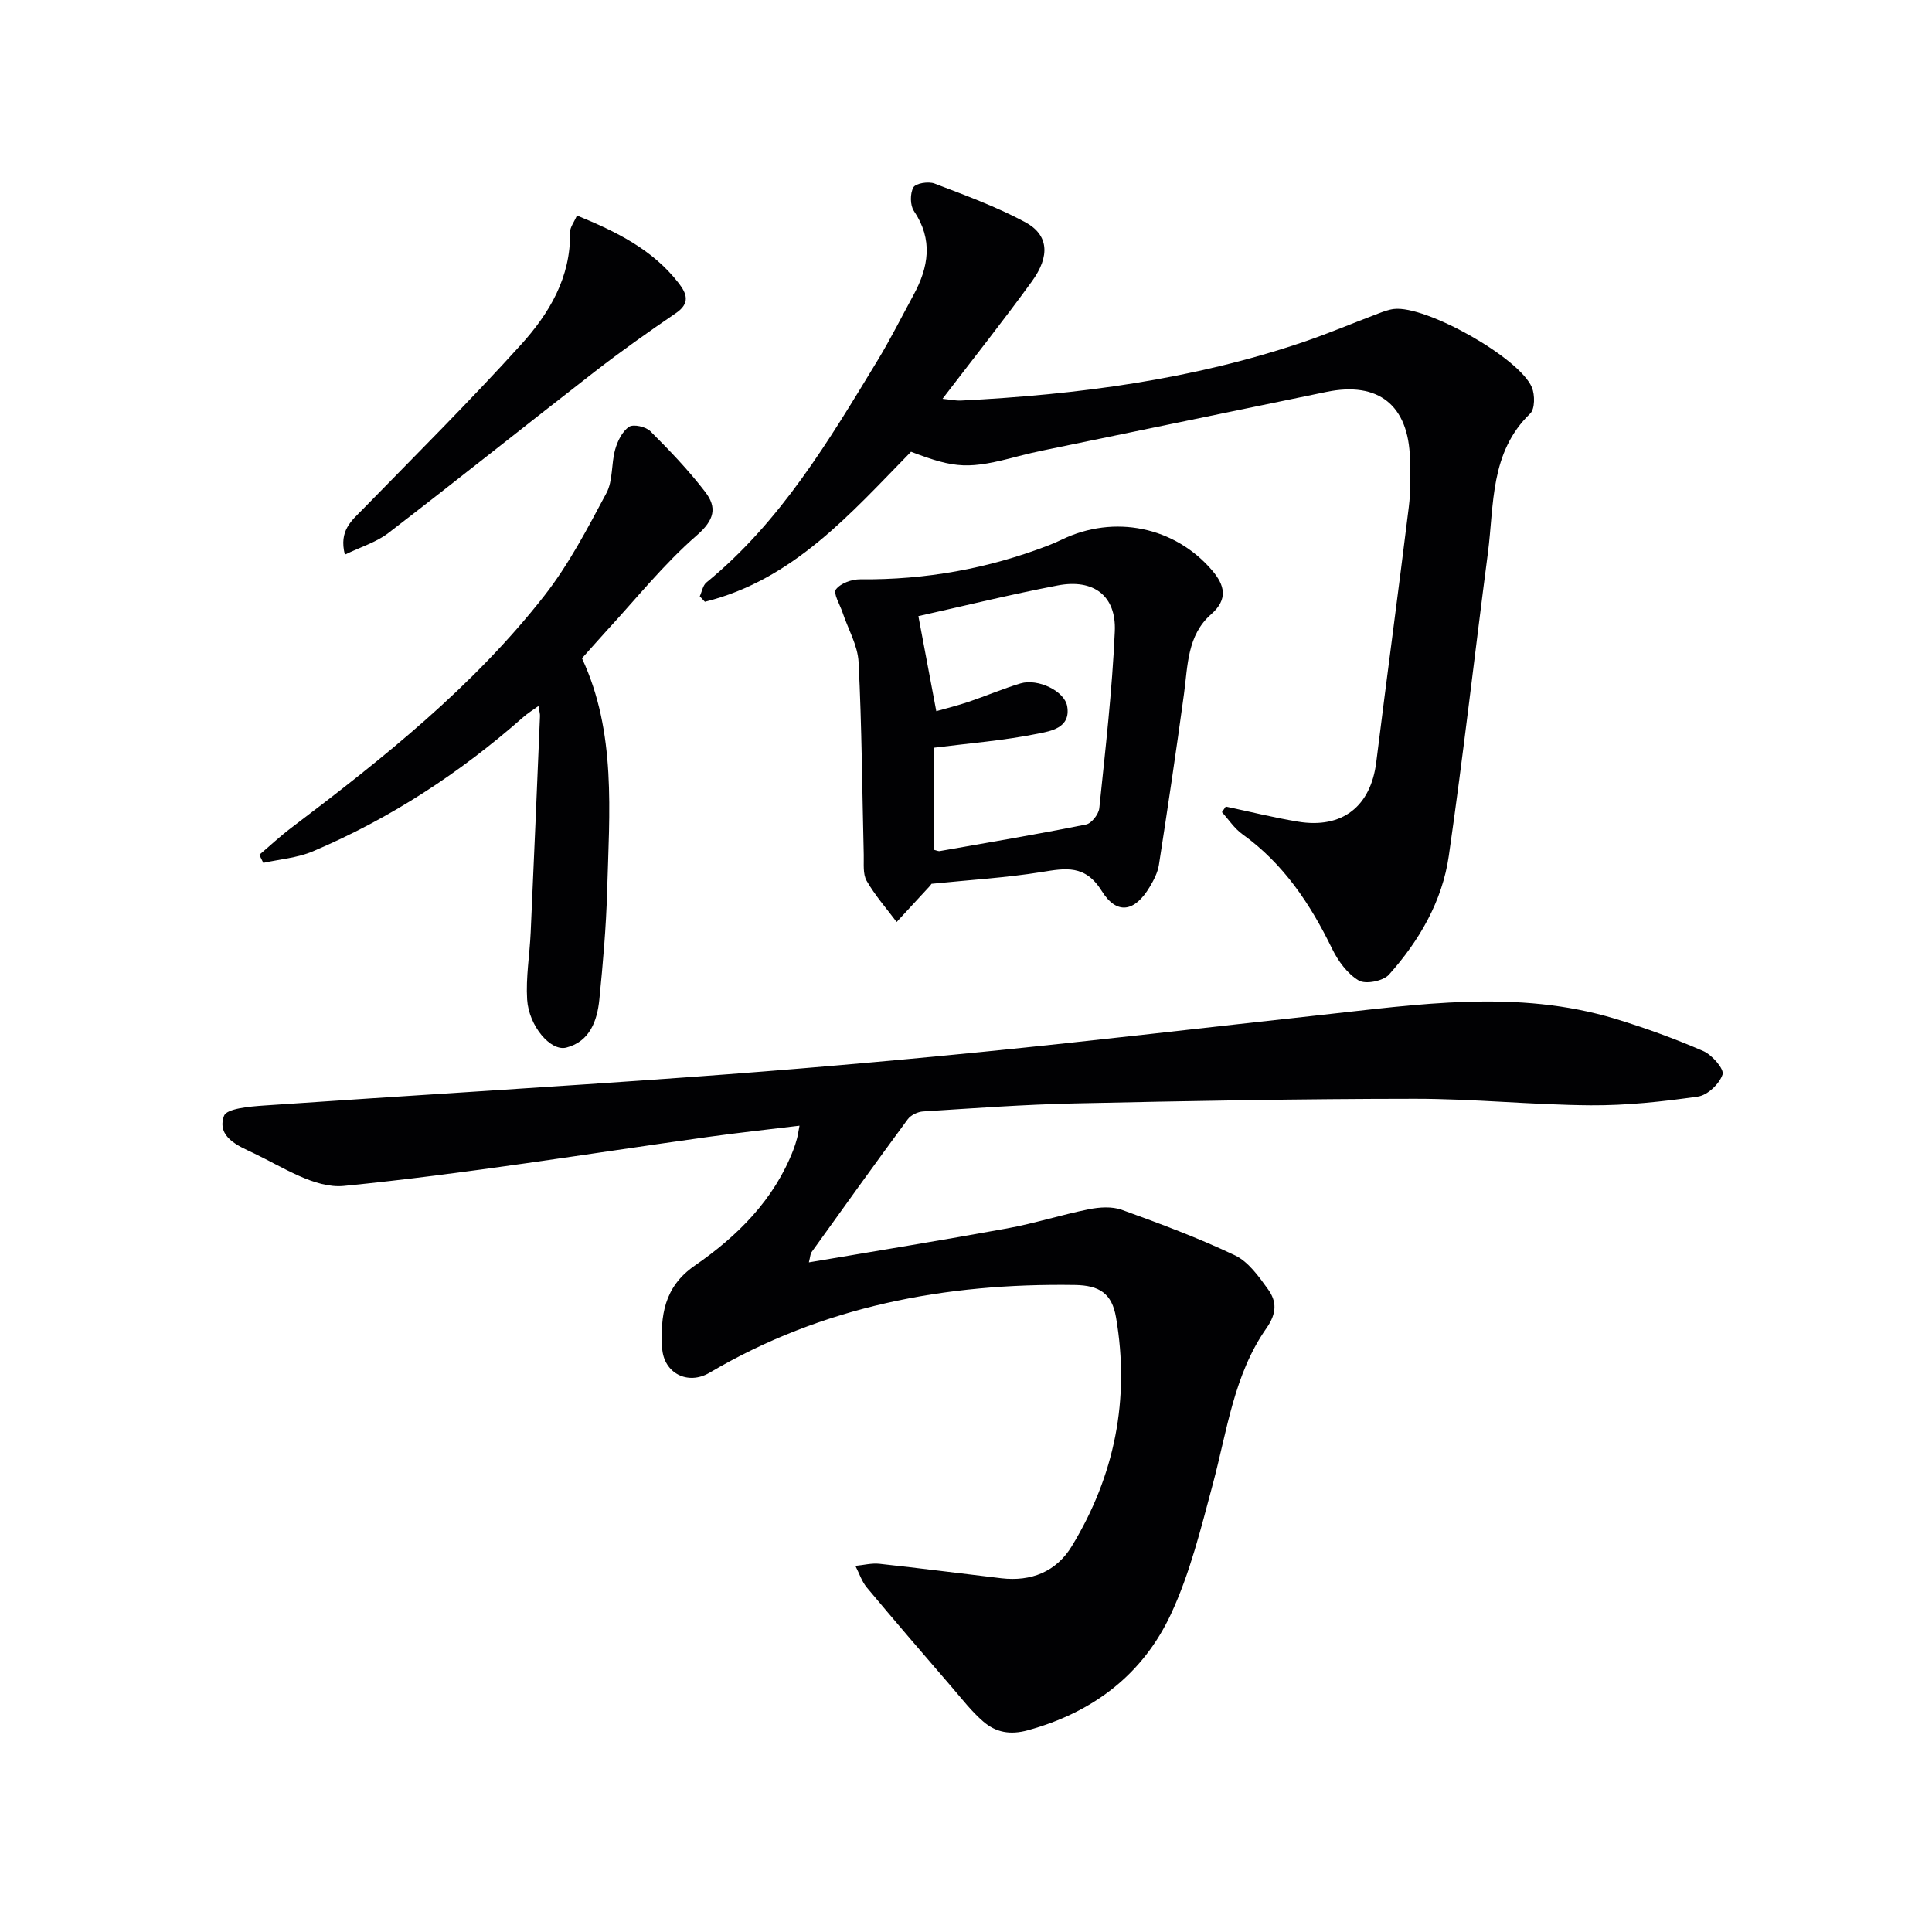 <svg enable-background="new 0 0 400 400" viewBox="0 0 400 400" xmlns="http://www.w3.org/2000/svg"><g fill="#010103"><path d="m167.47 261.36c13.94-2.37 27.51-4.56 41.03-7.03 5.7-1.04 11.26-2.83 16.95-3.97 2.19-.44 4.77-.61 6.81.12 7.91 2.86 15.83 5.81 23.42 9.42 2.79 1.33 4.94 4.38 6.85 7.03 1.81 2.51 1.86 4.94-.33 8.07-6.74 9.6-8.14 21.22-11.1 32.27-2.44 9.1-4.71 18.41-8.66 26.89-5.82 12.5-16.13 20.37-29.63 24.07-3.68 1.01-6.63.44-9.23-1.8-2.37-2.04-4.33-4.57-6.38-6.96-5.95-6.9-11.9-13.81-17.74-20.8-1.05-1.26-1.58-2.97-2.36-4.47 1.67-.16 3.37-.61 5-.43 8.41.91 16.8 2 25.2 2.99 6.2.73 11.4-1.36 14.61-6.65 8.88-14.6 12.06-30.41 9.15-47.36-.84-4.92-3.39-6.64-8.56-6.71-26.8-.4-52.23 4.39-75.6 18.17-4.5 2.66-9.51.1-9.81-5.13-.37-6.53.33-12.61 6.73-17.03 8.83-6.1 16.42-13.6 20.43-23.97.3-.77.54-1.56.76-2.36.17-.63.26-1.28.52-2.66-6.5.79-12.66 1.46-18.8 2.31-25.16 3.5-50.26 7.66-75.52 10.16-5.99.59-12.7-3.92-18.74-6.8-3-1.43-7.69-3.27-6.09-7.71.55-1.52 5.33-1.93 8.23-2.13 29.52-2.04 59.06-3.78 88.57-5.92 20.06-1.45 40.1-3.19 60.11-5.18 23.31-2.32 46.57-5.08 69.85-7.61 20.47-2.22 40.97-5.42 61.31.76 6.18 1.88 12.28 4.1 18.2 6.67 1.81.79 4.36 3.73 3.99 4.84-.63 1.93-3.11 4.3-5.09 4.58-7.36 1.06-14.83 1.86-22.25 1.81-12.13-.09-24.25-1.36-36.37-1.35-23.48.01-46.95.45-70.43.96-10.47.23-20.92 1-31.38 1.66-1.11.07-2.54.75-3.18 1.62-6.71 9.1-13.3 18.3-19.9 27.49-.28.37-.26.92-.57 2.14z"/><path d="m253.78 166.99c4.97 1.05 9.92 2.29 14.93 3.12 9.19 1.53 15.09-3.15 16.23-12.31 2.19-17.62 4.57-35.22 6.74-52.85.41-3.29.33-6.66.24-9.98-.29-11.09-6.54-16.05-17.29-13.83-19.47 4.02-38.94 8.04-58.4 12.06-1.79.37-3.57.77-5.34 1.24-10.29 2.73-12.97 2.63-22.27-.91-12.52 12.78-24.4 26.53-42.68 31.06-.35-.38-.71-.75-1.06-1.13.45-.97.63-2.25 1.37-2.86 15.38-12.58 25.34-29.34 35.44-45.97 2.67-4.4 4.98-9.02 7.44-13.55 3.14-5.77 4.09-11.46.09-17.39-.81-1.19-.82-3.65-.11-4.9.5-.86 3.12-1.27 4.37-.79 6.34 2.42 12.77 4.78 18.73 7.97 4.9 2.62 5.27 7.01 1.41 12.32-5.86 8.07-12.06 15.89-18.48 24.28 1.49.15 2.69.42 3.88.36 24.14-1.22 47.96-4.34 70.95-12.16 5.17-1.76 10.21-3.9 15.32-5.83 1.08-.41 2.19-.84 3.32-.97 6.58-.78 25.96 10.06 28.55 16.24.64 1.54.64 4.46-.35 5.41-8.36 8.07-7.45 18.81-8.76 28.89-2.73 20.89-5.09 41.84-8.09 62.69-1.35 9.39-6.11 17.56-12.39 24.59-1.19 1.33-4.84 2.05-6.26 1.21-2.34-1.39-4.28-4.04-5.52-6.59-4.51-9.27-10.06-17.6-18.58-23.71-1.65-1.18-2.83-3.02-4.22-4.55.26-.37.53-.76.79-1.16z"/><path d="m192.86 182.98c-.04.05-.22.34-.45.58-2.25 2.45-4.51 4.88-6.77 7.33-2.11-2.82-4.47-5.49-6.21-8.52-.82-1.44-.55-3.55-.6-5.37-.33-13.3-.4-26.62-1.07-39.9-.17-3.47-2.17-6.84-3.31-10.27-.55-1.65-1.99-4-1.38-4.8.96-1.27 3.29-2.11 5.04-2.09 13.46.13 26.44-2.19 38.98-7.03.93-.36 1.85-.76 2.74-1.19 10.84-5.24 23.41-2.69 31.15 6.4 2.56 3.01 3.35 5.92-.22 9.05-4.97 4.35-4.83 10.61-5.63 16.52-1.61 11.81-3.36 23.6-5.19 35.38-.25 1.59-1.07 3.16-1.91 4.57-3.08 5.16-6.79 5.86-9.91.85-3.44-5.53-7.48-4.75-12.55-3.93-7.29 1.17-14.72 1.61-22.71 2.42zm.99-35.74c2.01-.57 4.37-1.15 6.68-1.93 3.61-1.22 7.12-2.73 10.76-3.82 3.59-1.07 9.12 1.57 9.66 4.74.78 4.54-3.51 5.14-6.08 5.67-6.99 1.42-14.16 1.98-21.54 2.91v21.13c.58.13.92.32 1.22.27 10.12-1.78 20.25-3.49 30.32-5.51 1.13-.23 2.6-2.13 2.73-3.38 1.26-12.19 2.67-24.39 3.21-36.62.32-7.38-4.41-10.91-11.83-9.49-9.83 1.88-19.56 4.28-28.84 6.35 1.13 6.02 2.38 12.61 3.71 19.68z"/><path d="m120.49 136.29c7.15 15.31 5.67 31.86 5.21 48.26-.21 7.46-.87 14.93-1.61 22.36-.44 4.45-1.99 8.73-6.84 9.98-3.26.84-7.76-4.48-8.11-9.94-.29-4.59.52-9.24.73-13.87.68-14.95 1.3-29.9 1.93-44.85.02-.47-.14-.96-.32-2.06-1.23.89-2.26 1.52-3.15 2.31-13.08 11.53-27.51 20.98-43.57 27.79-3.18 1.35-6.81 1.62-10.24 2.38-.28-.56-.55-1.11-.83-1.67 2.18-1.85 4.27-3.81 6.54-5.53 19.02-14.39 37.68-29.22 52.47-48.12 5.07-6.48 8.95-13.95 12.85-21.24 1.38-2.58.98-6.06 1.81-9.01.49-1.75 1.47-3.76 2.87-4.71.91-.61 3.48-.03 4.42.91 3.99 3.98 7.92 8.09 11.35 12.56 2.49 3.23 1.95 5.8-1.76 9.02-6.83 5.94-12.56 13.14-18.74 19.83-1.62 1.78-3.22 3.61-5.01 5.6z"/><path d="m119.45 44.62c8.14 3.33 15.65 7.02 21.05 13.98 1.73 2.23 2.42 4.2-.56 6.23-5.7 3.89-11.34 7.88-16.78 12.1-14.29 11.09-28.41 22.4-42.75 33.42-2.48 1.91-5.69 2.87-9.01 4.48-1.26-4.99 1.39-7.02 3.7-9.38 11.02-11.29 22.21-22.43 32.79-34.12 5.81-6.42 10.31-13.91 10.13-23.23-.02-1.02.82-2.07 1.43-3.48z"/></g></svg>